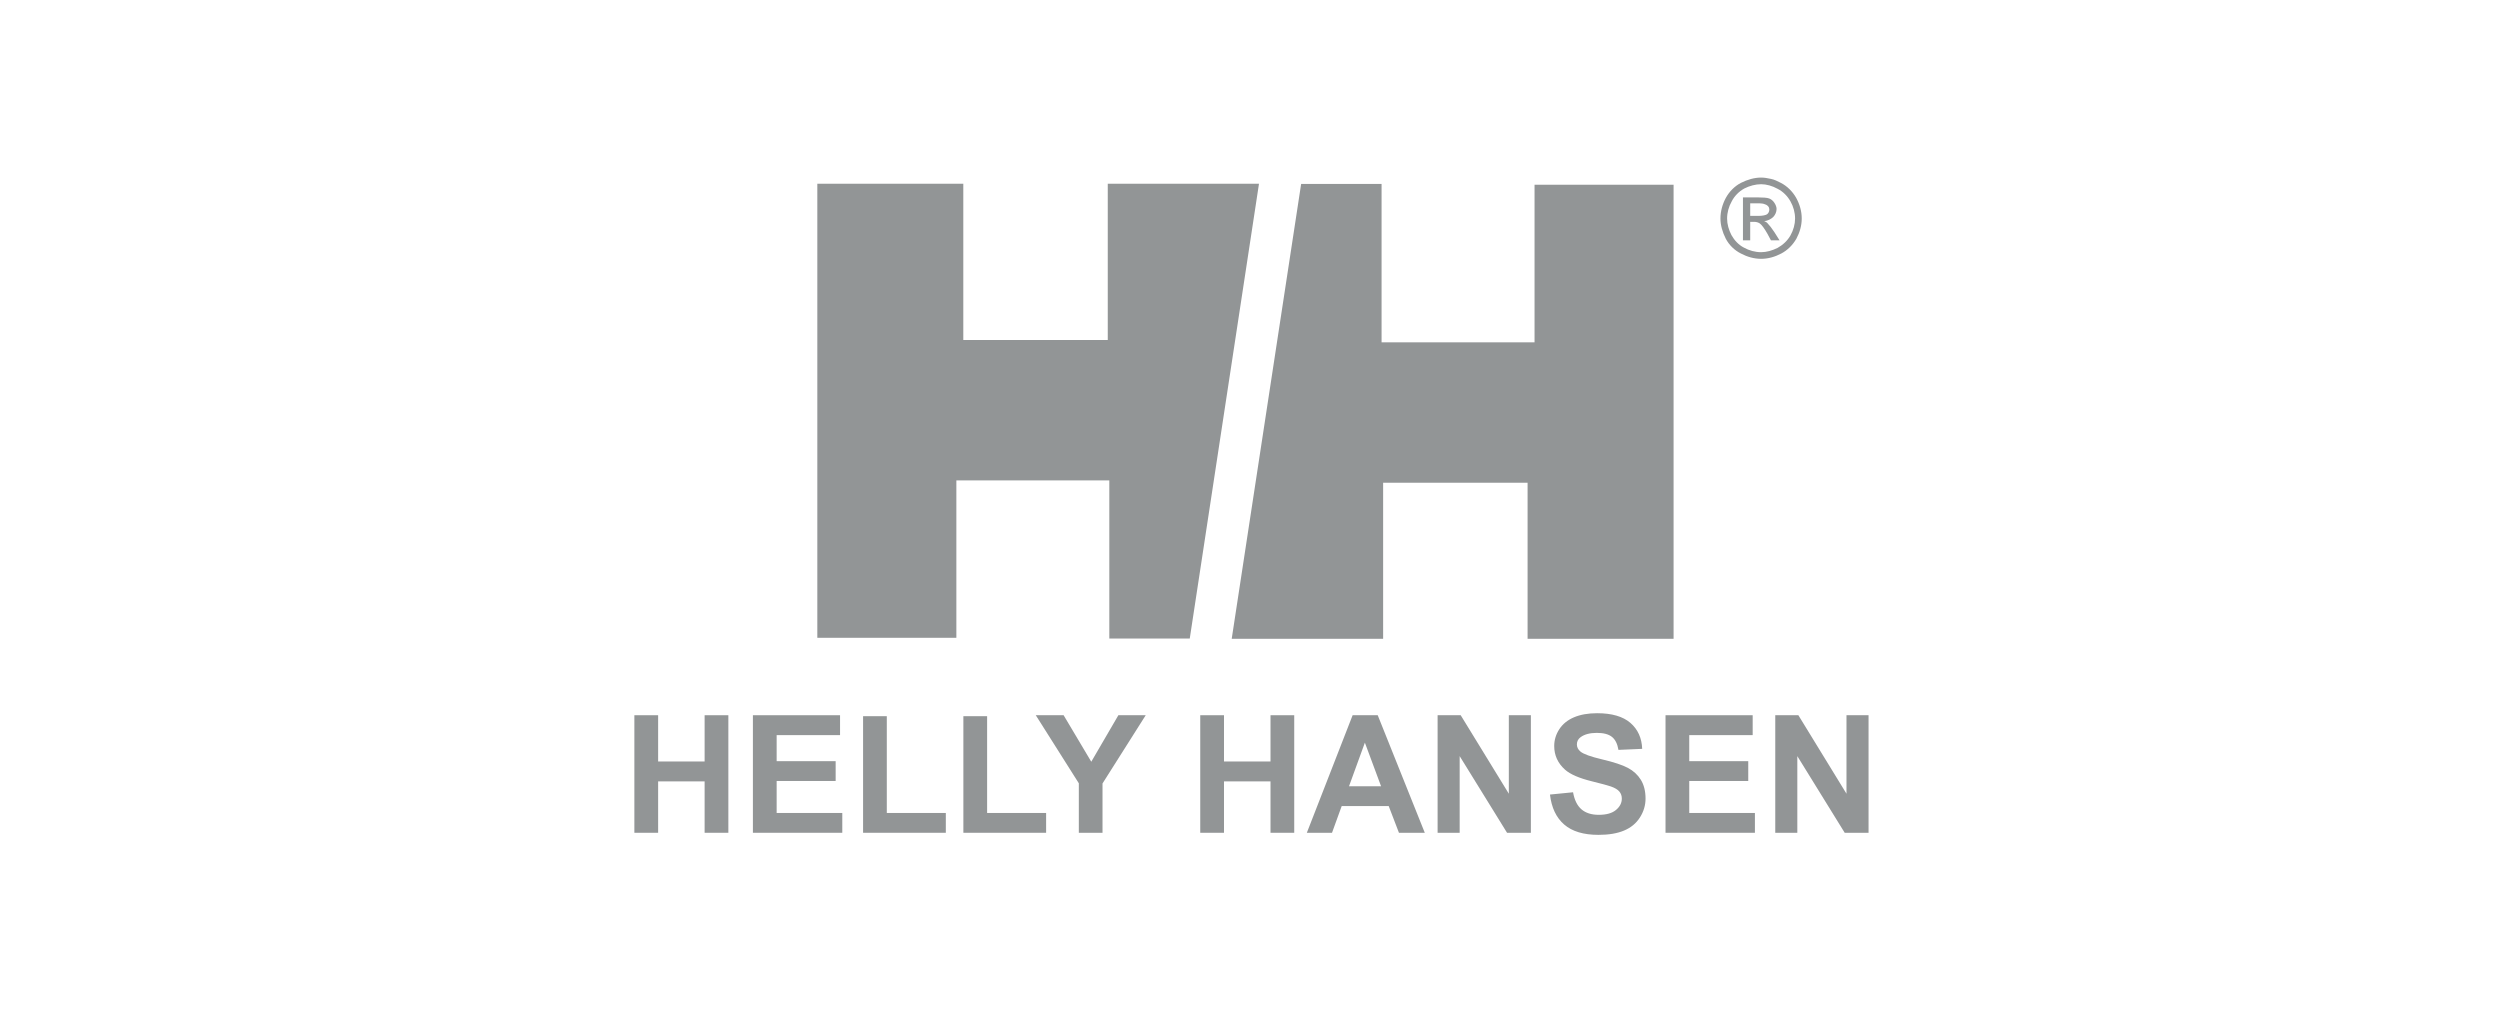 <svg width="143" height="58" viewBox="0 0 143 58" fill="none" xmlns="http://www.w3.org/2000/svg">
<path d="M79.026 10.522V19.581H87.776V10.566H95.729V36.538H87.378V27.611H79.115V36.538H70.454L74.425 10.522H79.026Z" fill="#929596"/>
<path d="M63.453 36.526V27.479H54.704V36.482H46.751V10.511H55.101V19.448H63.364V10.511H72.014L68.054 36.526H63.453Z" fill="#929596"/>
<path d="M36.286 47.635V40.911H37.645V43.557H40.304V40.911H41.662V47.635H40.304V44.695H37.645V47.635H36.286Z" fill="#929596"/>
<path d="M43.066 47.635V40.911H48.051V42.049H44.424V43.539H47.799V44.672H44.424V46.502H48.179V47.635H43.066Z" fill="#929596"/>
<path d="M49.368 47.635V40.966H50.725V46.502H54.101V47.635H49.368Z" fill="#929596"/>
<path d="M55.105 47.635V40.966H56.463V46.502H59.838V47.635H55.105Z" fill="#929596"/>
<path d="M61.709 47.635V44.805L59.247 40.911H60.839L62.421 43.571L63.971 40.911H65.535L63.064 44.814V47.635H61.709Z" fill="#929596"/>
<path d="M68.654 47.635V40.911H70.013V43.557H72.673V40.911H74.03V47.635H72.673V44.695H70.013V47.635H68.654Z" fill="#929596"/>
<path d="M81.498 47.635H80.02L79.434 46.107H76.745L76.191 47.635H74.751L77.37 40.911H78.806L81.498 47.635ZM78.998 44.975L78.071 42.48L77.163 44.975H78.998Z" fill="#929596"/>
<path d="M82.231 47.635V40.911H83.552L86.305 45.401V40.911H87.566V47.635H86.203L83.493 43.25V47.635H82.231Z" fill="#929596"/>
<path d="M88.658 45.448L89.979 45.318C90.058 45.763 90.219 46.088 90.463 46.297C90.706 46.503 91.033 46.608 91.446 46.608C91.883 46.608 92.213 46.516 92.434 46.33C92.657 46.144 92.768 45.928 92.768 45.681C92.768 45.521 92.721 45.387 92.627 45.276C92.534 45.163 92.372 45.066 92.138 44.984C91.98 44.928 91.617 44.831 91.052 44.69C90.324 44.51 89.814 44.288 89.52 44.025C89.107 43.656 88.901 43.204 88.901 42.672C88.901 42.33 88.998 42.01 89.192 41.711C89.386 41.413 89.666 41.186 90.031 41.03C90.397 40.875 90.837 40.796 91.354 40.796C92.199 40.796 92.833 40.981 93.261 41.351C93.687 41.722 93.91 42.215 93.933 42.834L92.575 42.893C92.517 42.547 92.392 42.298 92.201 42.148C92.01 41.996 91.723 41.921 91.342 41.921C90.947 41.921 90.637 42.001 90.415 42.163C90.271 42.267 90.198 42.406 90.198 42.58C90.198 42.739 90.266 42.875 90.401 42.988C90.571 43.133 90.987 43.282 91.648 43.438C92.309 43.594 92.798 43.755 93.113 43.922C93.43 44.089 93.677 44.316 93.857 44.606C94.035 44.895 94.125 45.252 94.125 45.677C94.125 46.062 94.018 46.423 93.804 46.758C93.589 47.095 93.287 47.345 92.896 47.508C92.505 47.673 92.016 47.754 91.432 47.754C90.582 47.754 89.929 47.559 89.474 47.165C89.018 46.772 88.746 46.2 88.658 45.448Z" fill="#929596"/>
<path d="M95.268 47.635V40.911H100.253V42.049H96.625V43.539H100V44.672H96.625V46.502H100.381V47.635H95.268Z" fill="#929596"/>
<path d="M101.545 47.635V40.911H102.867L105.619 45.401V40.911H106.881V47.635H105.517L102.807 43.25V47.635H101.545Z" fill="#929596"/>
<path d="M100.737 10.157C100.924 10.157 101.112 10.192 101.298 10.233C101.491 10.268 101.679 10.367 101.866 10.461C102.228 10.648 102.532 10.952 102.737 11.309C102.947 11.689 103.059 12.086 103.059 12.501C103.059 12.899 102.947 13.291 102.754 13.653C102.55 14.01 102.246 14.314 101.889 14.501C101.527 14.694 101.129 14.805 100.737 14.805C100.34 14.805 99.942 14.694 99.58 14.501C99.206 14.314 98.901 14.01 98.714 13.653C98.521 13.273 98.41 12.875 98.41 12.501C98.41 12.086 98.521 11.689 98.714 11.326C98.919 10.952 99.223 10.648 99.58 10.461C99.96 10.268 100.357 10.157 100.737 10.157ZM100.737 10.537C100.415 10.537 100.071 10.63 99.772 10.783C99.468 10.952 99.206 11.216 99.054 11.519C98.884 11.818 98.79 12.162 98.79 12.501C98.79 12.823 98.884 13.145 99.036 13.443C99.206 13.747 99.451 14.01 99.749 14.162C100.053 14.331 100.392 14.425 100.737 14.425C101.053 14.425 101.374 14.331 101.679 14.179C101.983 14.01 102.246 13.764 102.415 13.466C102.585 13.162 102.678 12.823 102.678 12.501C102.678 12.162 102.585 11.818 102.415 11.519C102.246 11.216 101.983 10.952 101.679 10.8C101.374 10.63 101.036 10.537 100.737 10.537ZM99.697 13.747V11.291H100.544C100.848 11.291 101.076 11.309 101.188 11.35C101.298 11.385 101.415 11.478 101.491 11.595C101.567 11.706 101.62 11.841 101.62 11.952C101.62 12.122 101.544 12.291 101.433 12.408C101.298 12.537 101.112 12.63 100.907 12.653C100.983 12.671 101.076 12.729 101.112 12.782C101.205 12.875 101.339 13.045 101.491 13.273L101.79 13.747H101.298L101.094 13.367C100.924 13.069 100.772 12.858 100.661 12.782C100.585 12.729 100.468 12.689 100.34 12.689H100.112V13.747H99.697ZM100.112 12.349H100.585C100.808 12.349 101 12.308 101.076 12.256C101.152 12.197 101.205 12.104 101.205 11.987C101.205 11.934 101.188 11.858 101.152 11.818C101.112 11.765 101.036 11.706 100.96 11.689C100.884 11.648 100.755 11.63 100.562 11.63H100.112V12.349Z" fill="#929596"/>
</svg>
